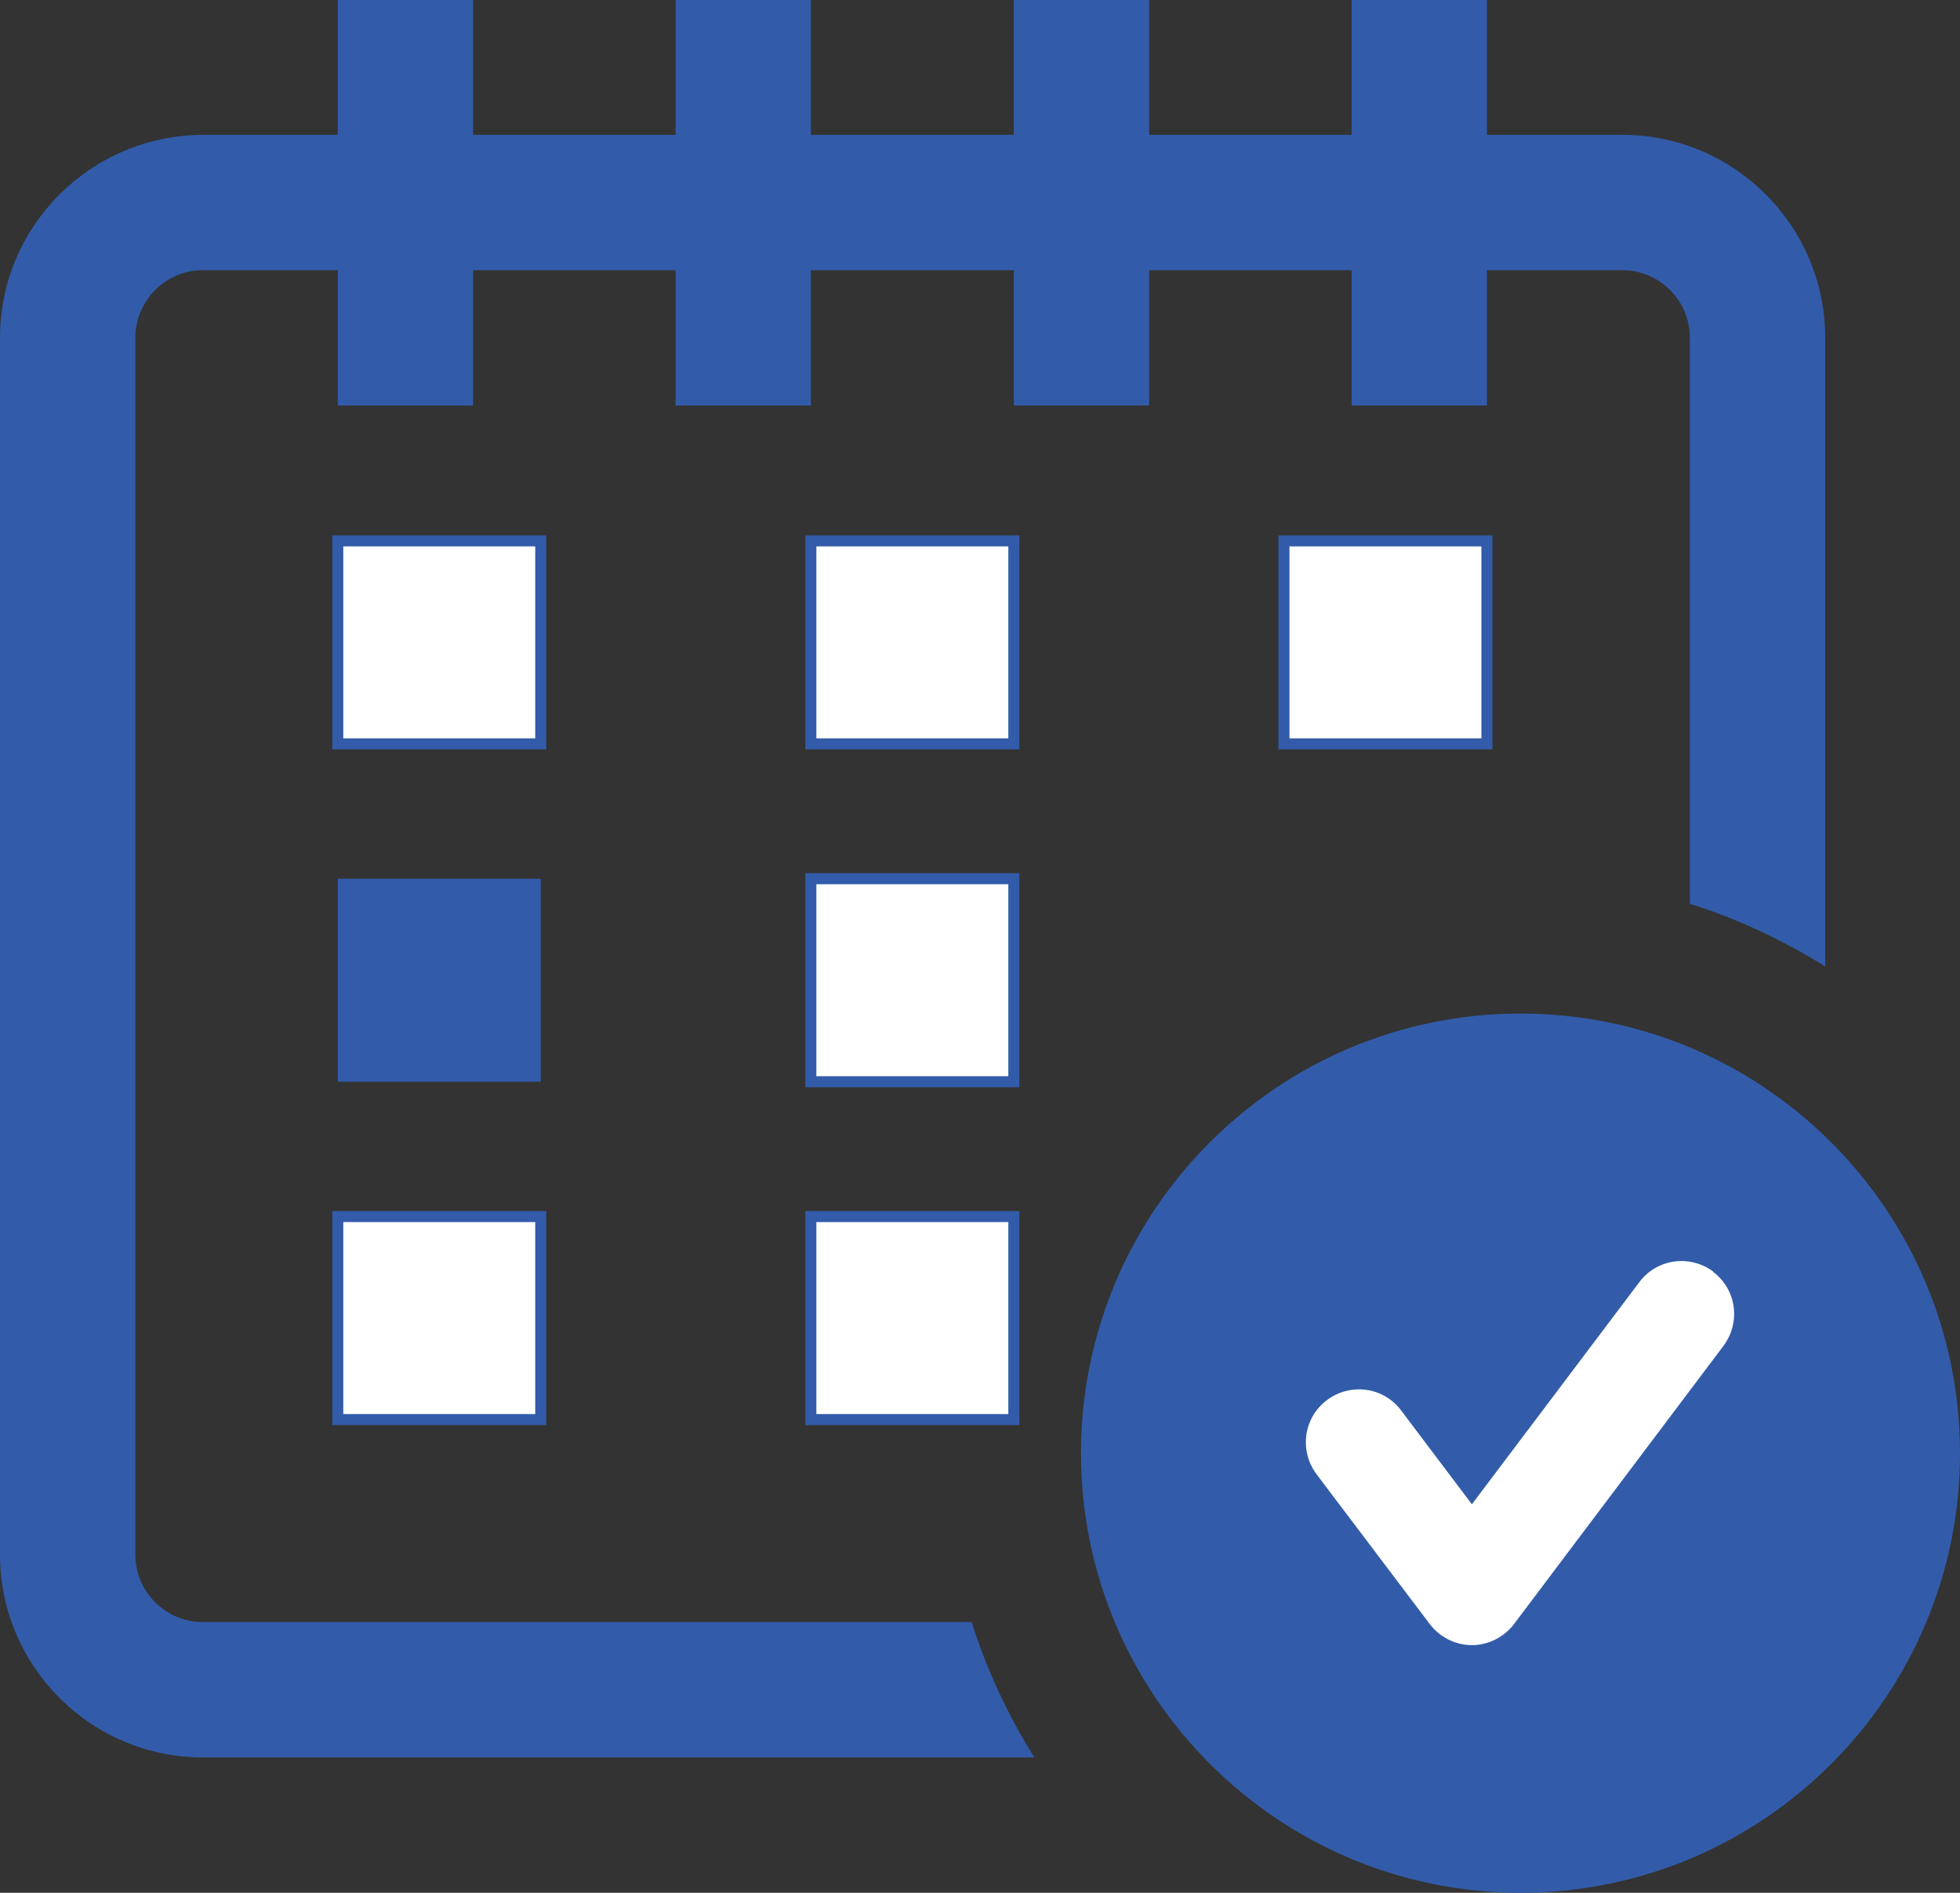 <?xml version="1.0" encoding="UTF-8"?>
<svg id="Camada_2" data-name="Camada 2" xmlns="http://www.w3.org/2000/svg" viewBox="0 0 39.11 37.76">
  <rect x="0" y="0" width="39.11" height="37.76" fill="#333333" stroke="none"/>
  <defs>
    <style>
      .cls-1 {
        stroke: #325caa;
        stroke-miterlimit: 22.93;
        stroke-width: .22px;
      }

      .cls-1, .cls-2 {
        fill: #fff;
      }

      .cls-2, .cls-3 {
        fill-rule: evenodd;
      }

      .cls-3, .cls-4 {
        fill: #325caa;
      }
    </style>
  </defs>
  <g id="Capa_1" data-name="Capa 1">
    <g>
      <rect class="cls-4" x="26.97" width="2.7" height="8.09"/>
      <rect class="cls-4" x="6.74" width="2.7" height="8.09"/>
      <rect class="cls-4" x="20.23" width="2.7" height="8.09"/>
      <rect class="cls-4" x="13.48" width="2.7" height="8.09"/>
      <rect class="cls-1" x="6.74" y="10.79" width="4.05" height="4.05"/>
      <rect class="cls-1" x="16.18" y="10.79" width="4.05" height="4.05"/>
      <rect class="cls-1" x="25.62" y="10.79" width="4.05" height="4.05"/>
      <rect class="cls-4" x="6.74" y="17.53" width="4.05" height="4.05"/>
      <rect class="cls-1" x="16.18" y="17.53" width="4.05" height="4.05"/>
      <rect class="cls-1" x="6.74" y="24.27" width="4.05" height="4.05"/>
      <rect class="cls-1" x="16.18" y="24.27" width="4.05" height="4.05"/>
      <path class="cls-3" d="M30.34,37.76c-4.83,0-8.77-3.93-8.77-8.77s3.93-8.77,8.77-8.77,8.77,3.93,8.77,8.77-3.93,8.77-8.77,8.77Z"/>
      <path class="cls-2" d="M34.19,25.37c-.47-.35-1.13-.26-1.48.21l-3.34,4.43-1.41-1.87c-.35-.47-1.01-.56-1.48-.21-.47.35-.56,1.01-.21,1.48l2.26,2.99h0c.19.25.5.42.84.42s.65-.17.84-.42h0s4.18-5.55,4.18-5.55c.35-.47.26-1.13-.21-1.48Z"/>
      <path class="cls-3" d="M19.39,32.36H4.05c-.74,0-1.35-.6-1.35-1.35V6.74c0-.74.6-1.35,1.35-1.35h28.32c.74,0,1.35.6,1.35,1.35v11.29c.96.3,1.86.73,2.7,1.25V6.74c0-2.23-1.81-4.05-4.05-4.05H4.05C1.81,2.7,0,4.51,0,6.74v24.27c0,2.23,1.81,4.05,4.05,4.05h16.59c-.52-.83-.95-1.74-1.25-2.7Z"/>
    </g>
  </g>
</svg>